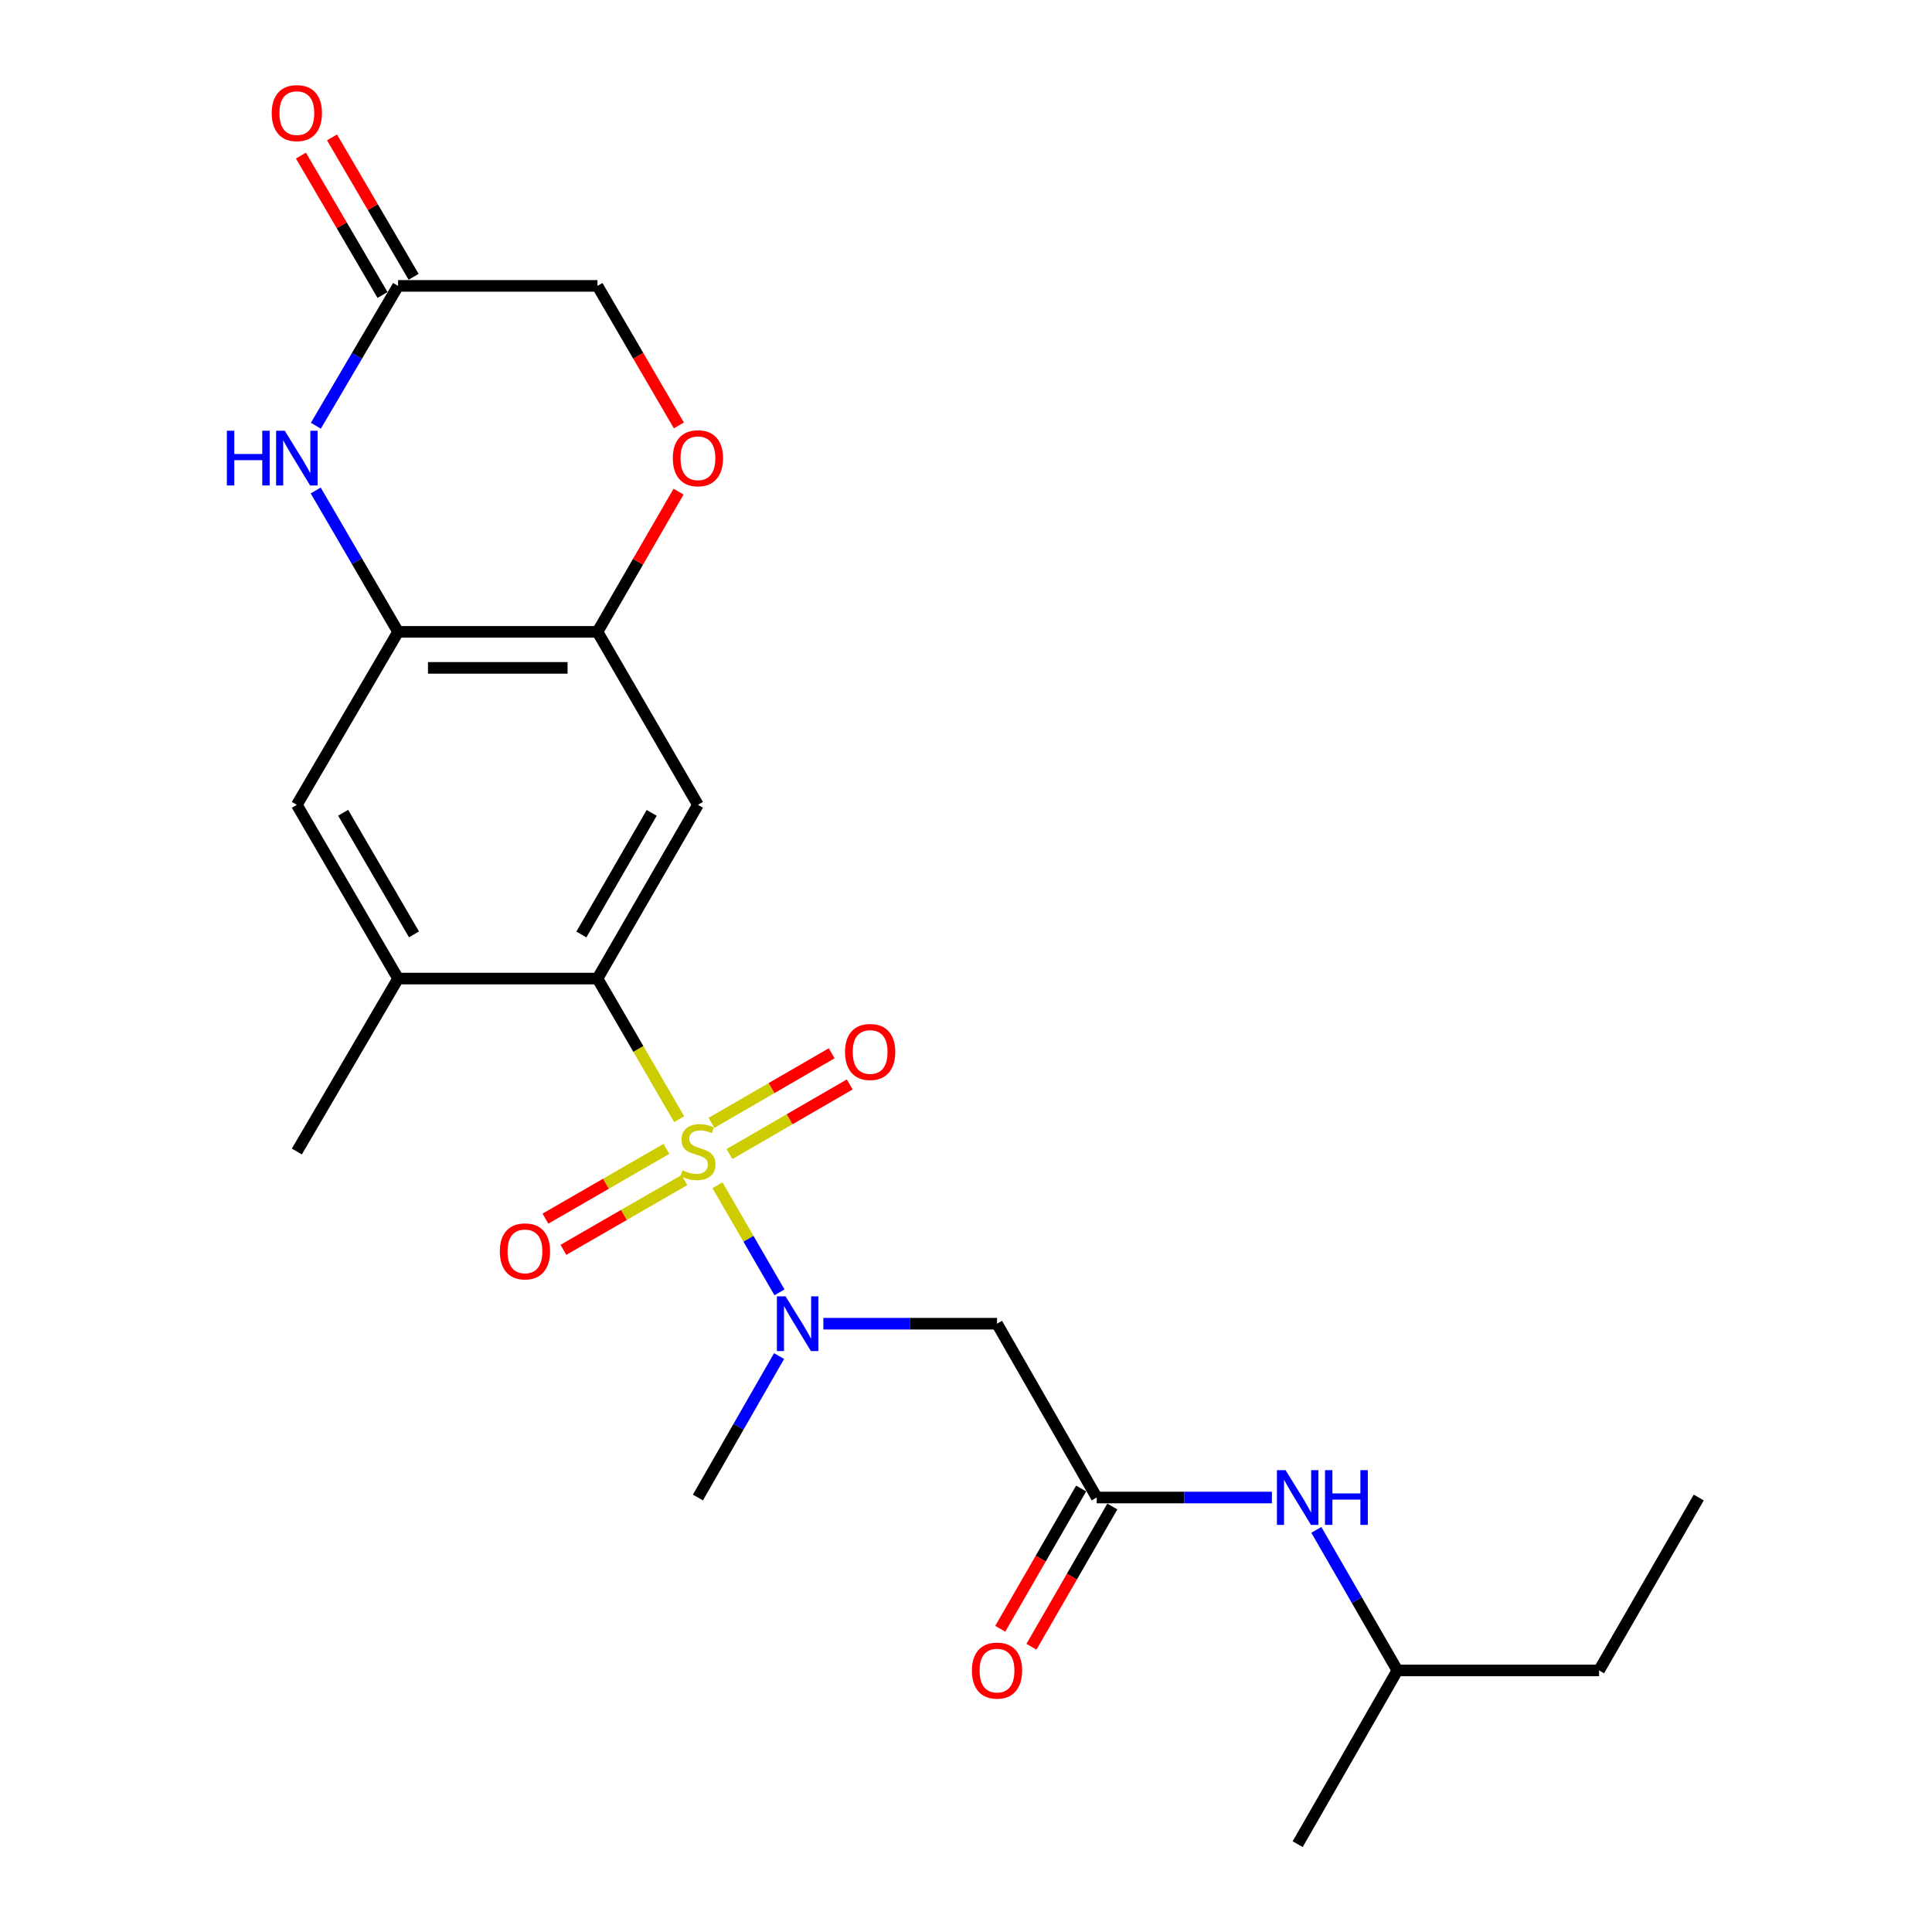 <?xml version='1.0' encoding='iso-8859-1'?>
<svg version='1.1' baseProfile='full'
              xmlns='http://www.w3.org/2000/svg'
                      xmlns:rdkit='http://www.rdkit.org/xml'
                      xmlns:xlink='http://www.w3.org/1999/xlink'
                  xml:space='preserve'
width='1000px' height='1000px' viewBox='0 0 1000 1000'>
<!-- END OF HEADER -->
<rect style='opacity:1.0;fill:#FFFFFF;stroke:none' width='1000' height='1000' x='0' y='0'> </rect>
<path class='bond-0' d='M 351.541,579.31 L 330.397,542.909' style='fill:none;fill-rule:evenodd;stroke:#CCCC00;stroke-width:6px;stroke-linecap:butt;stroke-linejoin:miter;stroke-opacity:1' />
<path class='bond-0' d='M 330.397,542.909 L 309.253,506.508' style='fill:none;fill-rule:evenodd;stroke:#000000;stroke-width:6px;stroke-linecap:butt;stroke-linejoin:miter;stroke-opacity:1' />
<path class='bond-1' d='M 371.354,613.473 L 387.406,641.194' style='fill:none;fill-rule:evenodd;stroke:#CCCC00;stroke-width:6px;stroke-linecap:butt;stroke-linejoin:miter;stroke-opacity:1' />
<path class='bond-1' d='M 387.406,641.194 L 403.458,668.914' style='fill:none;fill-rule:evenodd;stroke:#0000FF;stroke-width:6px;stroke-linecap:butt;stroke-linejoin:miter;stroke-opacity:1' />
<path class='bond-12' d='M 344.929,594.667 L 313.618,612.716' style='fill:none;fill-rule:evenodd;stroke:#CCCC00;stroke-width:6px;stroke-linecap:butt;stroke-linejoin:miter;stroke-opacity:1' />
<path class='bond-12' d='M 313.618,612.716 L 282.308,630.765' style='fill:none;fill-rule:evenodd;stroke:#FF0000;stroke-width:6px;stroke-linecap:butt;stroke-linejoin:miter;stroke-opacity:1' />
<path class='bond-12' d='M 354.237,610.816 L 322.927,628.864' style='fill:none;fill-rule:evenodd;stroke:#CCCC00;stroke-width:6px;stroke-linecap:butt;stroke-linejoin:miter;stroke-opacity:1' />
<path class='bond-12' d='M 322.927,628.864 L 291.617,646.913' style='fill:none;fill-rule:evenodd;stroke:#FF0000;stroke-width:6px;stroke-linecap:butt;stroke-linejoin:miter;stroke-opacity:1' />
<path class='bond-13' d='M 377.57,597.337 L 408.693,579.321' style='fill:none;fill-rule:evenodd;stroke:#CCCC00;stroke-width:6px;stroke-linecap:butt;stroke-linejoin:miter;stroke-opacity:1' />
<path class='bond-13' d='M 408.693,579.321 L 439.815,561.305' style='fill:none;fill-rule:evenodd;stroke:#FF0000;stroke-width:6px;stroke-linecap:butt;stroke-linejoin:miter;stroke-opacity:1' />
<path class='bond-13' d='M 368.232,581.205 L 399.354,563.189' style='fill:none;fill-rule:evenodd;stroke:#CCCC00;stroke-width:6px;stroke-linecap:butt;stroke-linejoin:miter;stroke-opacity:1' />
<path class='bond-13' d='M 399.354,563.189 L 430.477,545.173' style='fill:none;fill-rule:evenodd;stroke:#FF0000;stroke-width:6px;stroke-linecap:butt;stroke-linejoin:miter;stroke-opacity:1' />
<path class='bond-2' d='M 309.253,506.508 L 361.246,416.583' style='fill:none;fill-rule:evenodd;stroke:#000000;stroke-width:6px;stroke-linecap:butt;stroke-linejoin:miter;stroke-opacity:1' />
<path class='bond-2' d='M 300.916,483.689 L 337.311,420.742' style='fill:none;fill-rule:evenodd;stroke:#000000;stroke-width:6px;stroke-linecap:butt;stroke-linejoin:miter;stroke-opacity:1' />
<path class='bond-8' d='M 309.253,506.508 L 206.043,506.508' style='fill:none;fill-rule:evenodd;stroke:#000000;stroke-width:6px;stroke-linecap:butt;stroke-linejoin:miter;stroke-opacity:1' />
<path class='bond-5' d='M 426.177,685.145 L 471.117,685.145' style='fill:none;fill-rule:evenodd;stroke:#0000FF;stroke-width:6px;stroke-linecap:butt;stroke-linejoin:miter;stroke-opacity:1' />
<path class='bond-5' d='M 471.117,685.145 L 516.056,685.145' style='fill:none;fill-rule:evenodd;stroke:#000000;stroke-width:6px;stroke-linecap:butt;stroke-linejoin:miter;stroke-opacity:1' />
<path class='bond-18' d='M 403.246,701.898 L 382.246,738.504' style='fill:none;fill-rule:evenodd;stroke:#0000FF;stroke-width:6px;stroke-linecap:butt;stroke-linejoin:miter;stroke-opacity:1' />
<path class='bond-18' d='M 382.246,738.504 L 361.246,775.111' style='fill:none;fill-rule:evenodd;stroke:#000000;stroke-width:6px;stroke-linecap:butt;stroke-linejoin:miter;stroke-opacity:1' />
<path class='bond-6' d='M 361.246,416.583 L 309.253,327.052' style='fill:none;fill-rule:evenodd;stroke:#000000;stroke-width:6px;stroke-linecap:butt;stroke-linejoin:miter;stroke-opacity:1' />
<path class='bond-3' d='M 163.411,253.87 L 184.727,290.461' style='fill:none;fill-rule:evenodd;stroke:#0000FF;stroke-width:6px;stroke-linecap:butt;stroke-linejoin:miter;stroke-opacity:1' />
<path class='bond-3' d='M 184.727,290.461 L 206.043,327.052' style='fill:none;fill-rule:evenodd;stroke:#000000;stroke-width:6px;stroke-linecap:butt;stroke-linejoin:miter;stroke-opacity:1' />
<path class='bond-9' d='M 163.49,220.363 L 184.766,184.171' style='fill:none;fill-rule:evenodd;stroke:#0000FF;stroke-width:6px;stroke-linecap:butt;stroke-linejoin:miter;stroke-opacity:1' />
<path class='bond-9' d='M 184.766,184.171 L 206.043,147.98' style='fill:none;fill-rule:evenodd;stroke:#000000;stroke-width:6px;stroke-linecap:butt;stroke-linejoin:miter;stroke-opacity:1' />
<path class='bond-4' d='M 206.043,327.052 L 153.646,416.583' style='fill:none;fill-rule:evenodd;stroke:#000000;stroke-width:6px;stroke-linecap:butt;stroke-linejoin:miter;stroke-opacity:1' />
<path class='bond-24' d='M 206.043,327.052 L 309.253,327.052' style='fill:none;fill-rule:evenodd;stroke:#000000;stroke-width:6px;stroke-linecap:butt;stroke-linejoin:miter;stroke-opacity:1' />
<path class='bond-24' d='M 221.525,345.692 L 293.772,345.692' style='fill:none;fill-rule:evenodd;stroke:#000000;stroke-width:6px;stroke-linecap:butt;stroke-linejoin:miter;stroke-opacity:1' />
<path class='bond-7' d='M 516.056,685.145 L 567.667,775.111' style='fill:none;fill-rule:evenodd;stroke:#000000;stroke-width:6px;stroke-linecap:butt;stroke-linejoin:miter;stroke-opacity:1' />
<path class='bond-10' d='M 309.253,327.052 L 330.233,290.759' style='fill:none;fill-rule:evenodd;stroke:#000000;stroke-width:6px;stroke-linecap:butt;stroke-linejoin:miter;stroke-opacity:1' />
<path class='bond-10' d='M 330.233,290.759 L 351.213,254.465' style='fill:none;fill-rule:evenodd;stroke:#FF0000;stroke-width:6px;stroke-linecap:butt;stroke-linejoin:miter;stroke-opacity:1' />
<path class='bond-14' d='M 567.667,775.111 L 613,775.111' style='fill:none;fill-rule:evenodd;stroke:#000000;stroke-width:6px;stroke-linecap:butt;stroke-linejoin:miter;stroke-opacity:1' />
<path class='bond-14' d='M 613,775.111 L 658.334,775.111' style='fill:none;fill-rule:evenodd;stroke:#0000FF;stroke-width:6px;stroke-linecap:butt;stroke-linejoin:miter;stroke-opacity:1' />
<path class='bond-15' d='M 559.593,770.455 L 538.662,806.754' style='fill:none;fill-rule:evenodd;stroke:#000000;stroke-width:6px;stroke-linecap:butt;stroke-linejoin:miter;stroke-opacity:1' />
<path class='bond-15' d='M 538.662,806.754 L 517.73,843.052' style='fill:none;fill-rule:evenodd;stroke:#FF0000;stroke-width:6px;stroke-linecap:butt;stroke-linejoin:miter;stroke-opacity:1' />
<path class='bond-15' d='M 575.74,779.766 L 554.809,816.065' style='fill:none;fill-rule:evenodd;stroke:#000000;stroke-width:6px;stroke-linecap:butt;stroke-linejoin:miter;stroke-opacity:1' />
<path class='bond-15' d='M 554.809,816.065 L 533.877,852.363' style='fill:none;fill-rule:evenodd;stroke:#FF0000;stroke-width:6px;stroke-linecap:butt;stroke-linejoin:miter;stroke-opacity:1' />
<path class='bond-11' d='M 206.043,506.508 L 153.646,416.583' style='fill:none;fill-rule:evenodd;stroke:#000000;stroke-width:6px;stroke-linecap:butt;stroke-linejoin:miter;stroke-opacity:1' />
<path class='bond-11' d='M 214.288,483.635 L 177.61,420.688' style='fill:none;fill-rule:evenodd;stroke:#000000;stroke-width:6px;stroke-linecap:butt;stroke-linejoin:miter;stroke-opacity:1' />
<path class='bond-19' d='M 206.043,506.508 L 153.646,596.018' style='fill:none;fill-rule:evenodd;stroke:#000000;stroke-width:6px;stroke-linecap:butt;stroke-linejoin:miter;stroke-opacity:1' />
<path class='bond-16' d='M 214.086,143.272 L 192.966,107.194' style='fill:none;fill-rule:evenodd;stroke:#000000;stroke-width:6px;stroke-linecap:butt;stroke-linejoin:miter;stroke-opacity:1' />
<path class='bond-16' d='M 192.966,107.194 L 171.847,71.115' style='fill:none;fill-rule:evenodd;stroke:#FF0000;stroke-width:6px;stroke-linecap:butt;stroke-linejoin:miter;stroke-opacity:1' />
<path class='bond-16' d='M 198,152.688 L 176.88,116.61' style='fill:none;fill-rule:evenodd;stroke:#000000;stroke-width:6px;stroke-linecap:butt;stroke-linejoin:miter;stroke-opacity:1' />
<path class='bond-16' d='M 176.88,116.61 L 155.761,80.531' style='fill:none;fill-rule:evenodd;stroke:#FF0000;stroke-width:6px;stroke-linecap:butt;stroke-linejoin:miter;stroke-opacity:1' />
<path class='bond-25' d='M 206.043,147.98 L 309.253,147.98' style='fill:none;fill-rule:evenodd;stroke:#000000;stroke-width:6px;stroke-linecap:butt;stroke-linejoin:miter;stroke-opacity:1' />
<path class='bond-17' d='M 351.388,220.208 L 330.32,184.094' style='fill:none;fill-rule:evenodd;stroke:#FF0000;stroke-width:6px;stroke-linecap:butt;stroke-linejoin:miter;stroke-opacity:1' />
<path class='bond-17' d='M 330.32,184.094 L 309.253,147.98' style='fill:none;fill-rule:evenodd;stroke:#000000;stroke-width:6px;stroke-linecap:butt;stroke-linejoin:miter;stroke-opacity:1' />
<path class='bond-20' d='M 681.329,791.854 L 702.307,828.232' style='fill:none;fill-rule:evenodd;stroke:#0000FF;stroke-width:6px;stroke-linecap:butt;stroke-linejoin:miter;stroke-opacity:1' />
<path class='bond-20' d='M 702.307,828.232 L 723.284,864.611' style='fill:none;fill-rule:evenodd;stroke:#000000;stroke-width:6px;stroke-linecap:butt;stroke-linejoin:miter;stroke-opacity:1' />
<path class='bond-21' d='M 723.284,864.611 L 827.675,864.611' style='fill:none;fill-rule:evenodd;stroke:#000000;stroke-width:6px;stroke-linecap:butt;stroke-linejoin:miter;stroke-opacity:1' />
<path class='bond-22' d='M 723.284,864.611 L 671.674,954.545' style='fill:none;fill-rule:evenodd;stroke:#000000;stroke-width:6px;stroke-linecap:butt;stroke-linejoin:miter;stroke-opacity:1' />
<path class='bond-23' d='M 827.675,864.611 L 879.275,775.111' style='fill:none;fill-rule:evenodd;stroke:#000000;stroke-width:6px;stroke-linecap:butt;stroke-linejoin:miter;stroke-opacity:1' />
<path  class='atom-0' d='M 353.246 605.738
Q 353.566 605.858, 354.886 606.418
Q 356.206 606.978, 357.646 607.338
Q 359.126 607.658, 360.566 607.658
Q 363.246 607.658, 364.806 606.378
Q 366.366 605.058, 366.366 602.778
Q 366.366 601.218, 365.566 600.258
Q 364.806 599.298, 363.606 598.778
Q 362.406 598.258, 360.406 597.658
Q 357.886 596.898, 356.366 596.178
Q 354.886 595.458, 353.806 593.938
Q 352.766 592.418, 352.766 589.858
Q 352.766 586.298, 355.166 584.098
Q 357.606 581.898, 362.406 581.898
Q 365.686 581.898, 369.406 583.458
L 368.486 586.538
Q 365.086 585.138, 362.526 585.138
Q 359.766 585.138, 358.246 586.298
Q 356.726 587.418, 356.766 589.378
Q 356.766 590.898, 357.526 591.818
Q 358.326 592.738, 359.446 593.258
Q 360.606 593.778, 362.526 594.378
Q 365.086 595.178, 366.606 595.978
Q 368.126 596.778, 369.206 598.418
Q 370.326 600.018, 370.326 602.778
Q 370.326 606.698, 367.686 608.818
Q 365.086 610.898, 360.726 610.898
Q 358.206 610.898, 356.286 610.338
Q 354.406 609.818, 352.166 608.898
L 353.246 605.738
' fill='#CCCC00'/>
<path  class='atom-2' d='M 406.597 670.985
L 415.877 685.985
Q 416.797 687.465, 418.277 690.145
Q 419.757 692.825, 419.837 692.985
L 419.837 670.985
L 423.597 670.985
L 423.597 699.305
L 419.717 699.305
L 409.757 682.905
Q 408.597 680.985, 407.357 678.785
Q 406.157 676.585, 405.797 675.905
L 405.797 699.305
L 402.117 699.305
L 402.117 670.985
L 406.597 670.985
' fill='#0000FF'/>
<path  class='atom-4' d='M 117.426 222.947
L 121.266 222.947
L 121.266 234.987
L 135.746 234.987
L 135.746 222.947
L 139.586 222.947
L 139.586 251.267
L 135.746 251.267
L 135.746 238.187
L 121.266 238.187
L 121.266 251.267
L 117.426 251.267
L 117.426 222.947
' fill='#0000FF'/>
<path  class='atom-4' d='M 147.386 222.947
L 156.666 237.947
Q 157.586 239.427, 159.066 242.107
Q 160.546 244.787, 160.626 244.947
L 160.626 222.947
L 164.386 222.947
L 164.386 251.267
L 160.506 251.267
L 150.546 234.867
Q 149.386 232.947, 148.146 230.747
Q 146.946 228.547, 146.586 227.867
L 146.586 251.267
L 142.906 251.267
L 142.906 222.947
L 147.386 222.947
' fill='#0000FF'/>
<path  class='atom-11' d='M 348.246 237.187
Q 348.246 230.387, 351.606 226.587
Q 354.966 222.787, 361.246 222.787
Q 367.526 222.787, 370.886 226.587
Q 374.246 230.387, 374.246 237.187
Q 374.246 244.067, 370.846 247.987
Q 367.446 251.867, 361.246 251.867
Q 355.006 251.867, 351.606 247.987
Q 348.246 244.107, 348.246 237.187
M 361.246 248.667
Q 365.566 248.667, 367.886 245.787
Q 370.246 242.867, 370.246 237.187
Q 370.246 231.627, 367.886 228.827
Q 365.566 225.987, 361.246 225.987
Q 356.926 225.987, 354.566 228.787
Q 352.246 231.587, 352.246 237.187
Q 352.246 242.907, 354.566 245.787
Q 356.926 248.667, 361.246 248.667
' fill='#FF0000'/>
<path  class='atom-13' d='M 258.716 647.708
Q 258.716 640.908, 262.076 637.108
Q 265.436 633.308, 271.716 633.308
Q 277.996 633.308, 281.356 637.108
Q 284.716 640.908, 284.716 647.708
Q 284.716 654.588, 281.316 658.508
Q 277.916 662.388, 271.716 662.388
Q 265.476 662.388, 262.076 658.508
Q 258.716 654.628, 258.716 647.708
M 271.716 659.188
Q 276.036 659.188, 278.356 656.308
Q 280.716 653.388, 280.716 647.708
Q 280.716 642.148, 278.356 639.348
Q 276.036 636.508, 271.716 636.508
Q 267.396 636.508, 265.036 639.308
Q 262.716 642.108, 262.716 647.708
Q 262.716 653.428, 265.036 656.308
Q 267.396 659.188, 271.716 659.188
' fill='#FF0000'/>
<path  class='atom-14' d='M 437.384 544.498
Q 437.384 537.698, 440.744 533.898
Q 444.104 530.098, 450.384 530.098
Q 456.664 530.098, 460.024 533.898
Q 463.384 537.698, 463.384 544.498
Q 463.384 551.378, 459.984 555.298
Q 456.584 559.178, 450.384 559.178
Q 444.144 559.178, 440.744 555.298
Q 437.384 551.418, 437.384 544.498
M 450.384 555.978
Q 454.704 555.978, 457.024 553.098
Q 459.384 550.178, 459.384 544.498
Q 459.384 538.938, 457.024 536.138
Q 454.704 533.298, 450.384 533.298
Q 446.064 533.298, 443.704 536.098
Q 441.384 538.898, 441.384 544.498
Q 441.384 550.218, 443.704 553.098
Q 446.064 555.978, 450.384 555.978
' fill='#FF0000'/>
<path  class='atom-15' d='M 665.414 760.951
L 674.694 775.951
Q 675.614 777.431, 677.094 780.111
Q 678.574 782.791, 678.654 782.951
L 678.654 760.951
L 682.414 760.951
L 682.414 789.271
L 678.534 789.271
L 668.574 772.871
Q 667.414 770.951, 666.174 768.751
Q 664.974 766.551, 664.614 765.871
L 664.614 789.271
L 660.934 789.271
L 660.934 760.951
L 665.414 760.951
' fill='#0000FF'/>
<path  class='atom-15' d='M 685.814 760.951
L 689.654 760.951
L 689.654 772.991
L 704.134 772.991
L 704.134 760.951
L 707.974 760.951
L 707.974 789.271
L 704.134 789.271
L 704.134 776.191
L 689.654 776.191
L 689.654 789.271
L 685.814 789.271
L 685.814 760.951
' fill='#0000FF'/>
<path  class='atom-16' d='M 503.056 864.691
Q 503.056 857.891, 506.416 854.091
Q 509.776 850.291, 516.056 850.291
Q 522.336 850.291, 525.696 854.091
Q 529.056 857.891, 529.056 864.691
Q 529.056 871.571, 525.656 875.491
Q 522.256 879.371, 516.056 879.371
Q 509.816 879.371, 506.416 875.491
Q 503.056 871.611, 503.056 864.691
M 516.056 876.171
Q 520.376 876.171, 522.696 873.291
Q 525.056 870.371, 525.056 864.691
Q 525.056 859.131, 522.696 856.331
Q 520.376 853.491, 516.056 853.491
Q 511.736 853.491, 509.376 856.291
Q 507.056 859.091, 507.056 864.691
Q 507.056 870.411, 509.376 873.291
Q 511.736 876.171, 516.056 876.171
' fill='#FF0000'/>
<path  class='atom-17' d='M 140.646 58.55
Q 140.646 51.75, 144.006 47.95
Q 147.366 44.15, 153.646 44.15
Q 159.926 44.15, 163.286 47.95
Q 166.646 51.75, 166.646 58.55
Q 166.646 65.43, 163.246 69.35
Q 159.846 73.23, 153.646 73.23
Q 147.406 73.23, 144.006 69.35
Q 140.646 65.47, 140.646 58.55
M 153.646 70.03
Q 157.966 70.03, 160.286 67.15
Q 162.646 64.23, 162.646 58.55
Q 162.646 52.99, 160.286 50.19
Q 157.966 47.35, 153.646 47.35
Q 149.326 47.35, 146.966 50.15
Q 144.646 52.95, 144.646 58.55
Q 144.646 64.27, 146.966 67.15
Q 149.326 70.03, 153.646 70.03
' fill='#FF0000'/>
</svg>
